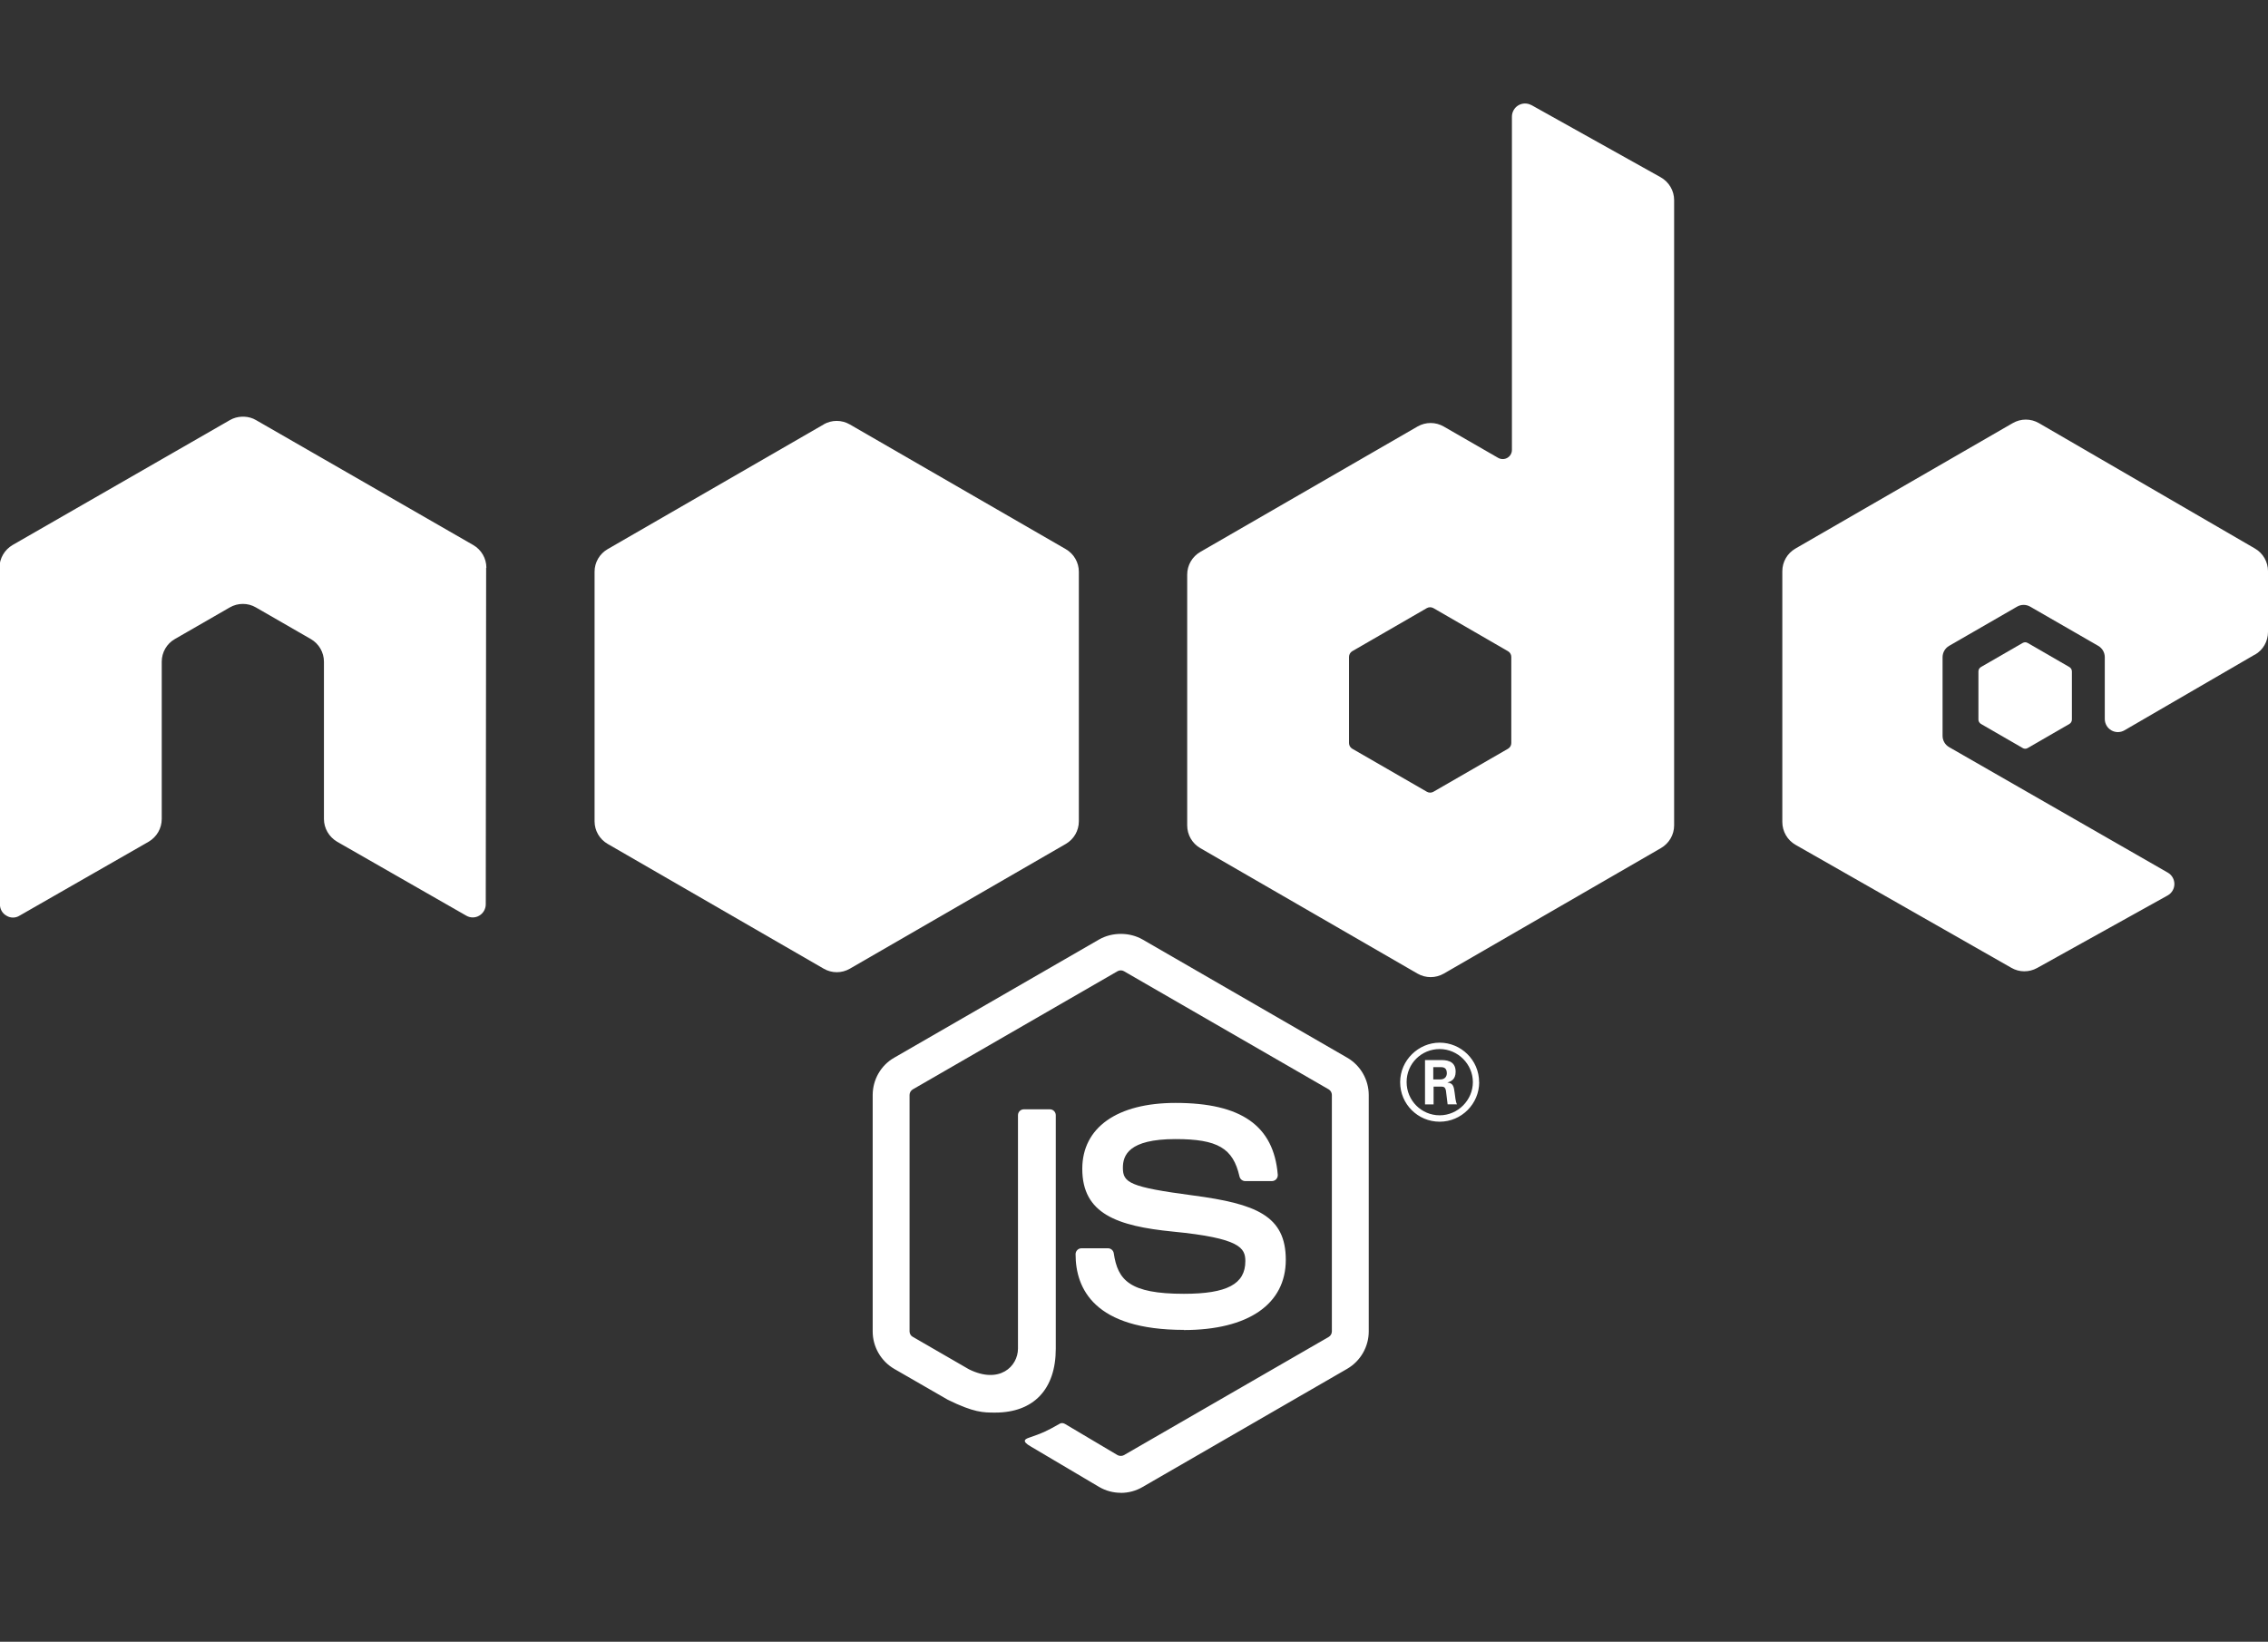 <?xml version="1.0" encoding="UTF-8"?><svg id="Calque_1" xmlns="http://www.w3.org/2000/svg" viewBox="0 0 290.97 210.63"><rect x="0" y="0" width="290.97" height="210.63" fill="#333333" stroke="none"/><defs><style>.cls-1,.cls-2,.cls-3{fill:#fff;}.cls-2{fill-rule:evenodd;}.cls-2,.cls-3{stroke-width:0px;}</style></defs><path class="cls-3" d="M143.79,191.52c-.96,0-1.91-.25-2.76-.74l-8.77-5.19c-1.31-.73-.67-.99-.24-1.14,1.75-.61,2.1-.75,3.97-1.81.2-.11.45-.07.65.05l6.74,4c.24.13.59.13.81,0l26.28-15.17c.24-.14.4-.42.4-.71v-30.33c0-.3-.16-.57-.41-.72l-26.27-15.16c-.24-.14-.57-.14-.81,0l-26.27,15.16c-.25.14-.42.43-.42.72v30.33c0,.29.16.57.41.7l7.2,4.16c3.91,1.95,6.3-.35,6.3-2.66v-29.93c0-.43.34-.76.76-.76h3.33c.41,0,.76.33.76.76v29.95c0,5.21-2.84,8.2-7.78,8.2-1.52,0-2.72,0-6.06-1.64l-6.89-3.97c-1.7-.99-2.76-2.83-2.76-4.8v-30.33c0-1.97,1.05-3.82,2.76-4.79l26.31-15.18c1.66-.94,3.87-.94,5.53,0l26.28,15.18c1.7.98,2.76,2.82,2.76,4.79v30.33c0,1.97-1.06,3.8-2.76,4.79l-26.28,15.18c-.84.49-1.8.74-2.77.74"/><path class="cls-3" d="M151.9,170.62c-11.5,0-13.91-5.28-13.91-9.71,0-.42.34-.76.76-.76h3.39c.38,0,.69.27.75.64.51,3.46,2.04,5.2,8.99,5.2,5.54,0,7.89-1.25,7.89-4.19,0-1.69-.67-2.95-9.28-3.79-7.2-.71-11.64-2.3-11.64-8.05,0-5.3,4.47-8.46,11.97-8.46,8.41,0,12.59,2.92,13.11,9.2.02.22-.06.43-.2.59-.14.15-.35.24-.56.24h-3.41c-.36,0-.66-.25-.74-.59-.82-3.64-2.81-4.8-8.21-4.8-6.05,0-6.75,2.11-6.75,3.68,0,1.91.83,2.47,8.99,3.55,8.08,1.07,11.91,2.59,11.91,8.26s-4.78,9.01-13.11,9.01M183.88,138.49h.88c.72,0,.86-.51.86-.8,0-.78-.53-.78-.83-.78h-.91v1.58ZM182.81,136h1.95c.67,0,1.99,0,1.99,1.5,0,1.05-.67,1.26-1.07,1.39.78.05.84.57.94,1.29.05.45.14,1.24.3,1.5h-1.2c-.03-.26-.22-1.71-.22-1.79-.08-.32-.19-.48-.59-.48h-.99v2.28h-1.1v-5.69ZM180.46,138.83c0,2.36,1.9,4.26,4.24,4.26s4.26-1.95,4.26-4.26-1.93-4.24-4.26-4.24-4.24,1.85-4.24,4.23M189.77,138.84c0,2.79-2.28,5.07-5.07,5.07s-5.07-2.25-5.07-5.07,2.36-5.07,5.07-5.07,5.06,2.2,5.06,5.07"/><path class="cls-2" d="M62.4,72.85c0-1.21-.64-2.32-1.68-2.92l-27.87-16.03c-.47-.28-1-.42-1.53-.44h-.29c-.53.02-1.06.16-1.54.44L1.62,69.92c-1.04.61-1.69,1.72-1.69,2.93l.06,43.18c0,.6.31,1.16.84,1.45.51.32,1.16.32,1.67,0l16.57-9.49c1.05-.62,1.68-1.72,1.68-2.92v-20.17c0-1.2.64-2.32,1.68-2.91l7.05-4.06c.52-.3,1.1-.45,1.68-.45s1.16.15,1.67.45l7.05,4.06c1.04.6,1.68,1.71,1.68,2.91v20.17c0,1.2.65,2.3,1.69,2.92l16.56,9.48c.52.31,1.17.31,1.68,0,.51-.3.83-.86.83-1.45l.05-43.18ZM193.89,95.33c0,.3-.16.58-.42.73l-9.57,5.52c-.26.15-.58.15-.84,0l-9.57-5.52c-.26-.15-.42-.43-.42-.73v-11.05c0-.3.16-.58.41-.73l9.57-5.53c.26-.15.59-.15.85,0l9.57,5.53c.26.15.42.43.42.73v11.05ZM196.47,13.49c-.52-.29-1.16-.28-1.67.02-.51.3-.83.86-.83,1.45v42.76c0,.42-.22.81-.59,1.02-.36.21-.81.21-1.18,0l-6.98-4.02c-1.04-.6-2.32-.6-3.36,0l-27.87,16.09c-1.04.6-1.68,1.71-1.68,2.91v32.18c0,1.2.64,2.31,1.68,2.91l27.87,16.1c1.04.6,2.32.6,3.37,0l27.87-16.11c1.04-.61,1.68-1.71,1.68-2.91V25.68c0-1.22-.66-2.34-1.73-2.94l-16.58-9.26ZM289.3,83.99c1.04-.6,1.67-1.71,1.67-2.91v-7.8c0-1.2-.64-2.31-1.68-2.91l-27.7-16.08c-1.05-.61-2.33-.61-3.38,0l-27.87,16.09c-1.05.61-1.68,1.71-1.68,2.91v32.17c0,1.21.65,2.33,1.7,2.93l27.69,15.78c1.02.59,2.27.59,3.3.02l16.75-9.31c.53-.3.86-.86.86-1.46s-.32-1.17-.85-1.47l-28.04-16.09c-.53-.3-.85-.86-.85-1.45v-10.09c0-.6.32-1.16.84-1.46l8.72-5.03c.52-.3,1.16-.3,1.68,0l8.73,5.03c.52.3.84.86.84,1.45v7.93c0,.6.32,1.16.84,1.46.52.3,1.16.3,1.68,0l16.72-9.71Z"/><path class="cls-2" d="M259.5,82.49c.2-.12.44-.12.64,0l5.35,3.09c.2.12.32.33.32.56v6.18c0,.23-.12.44-.32.56l-5.35,3.09c-.2.12-.45.12-.64,0l-5.35-3.09c-.2-.12-.33-.33-.33-.56v-6.18c0-.23.12-.44.32-.56l5.35-3.09Z"/><path class="cls-1" d="M105.68,54.45l-27.72,16c-1.04.6-1.68,1.7-1.68,2.9v32.02c0,1.2.64,2.3,1.68,2.9l27.72,16.01c1.04.6,2.31.6,3.35,0l27.71-16.01c1.03-.6,1.67-1.7,1.67-2.9v-32.02c0-1.19-.64-2.3-1.68-2.9l-27.71-16c-.52-.3-1.1-.45-1.68-.45s-1.16.15-1.68.45"/></svg>